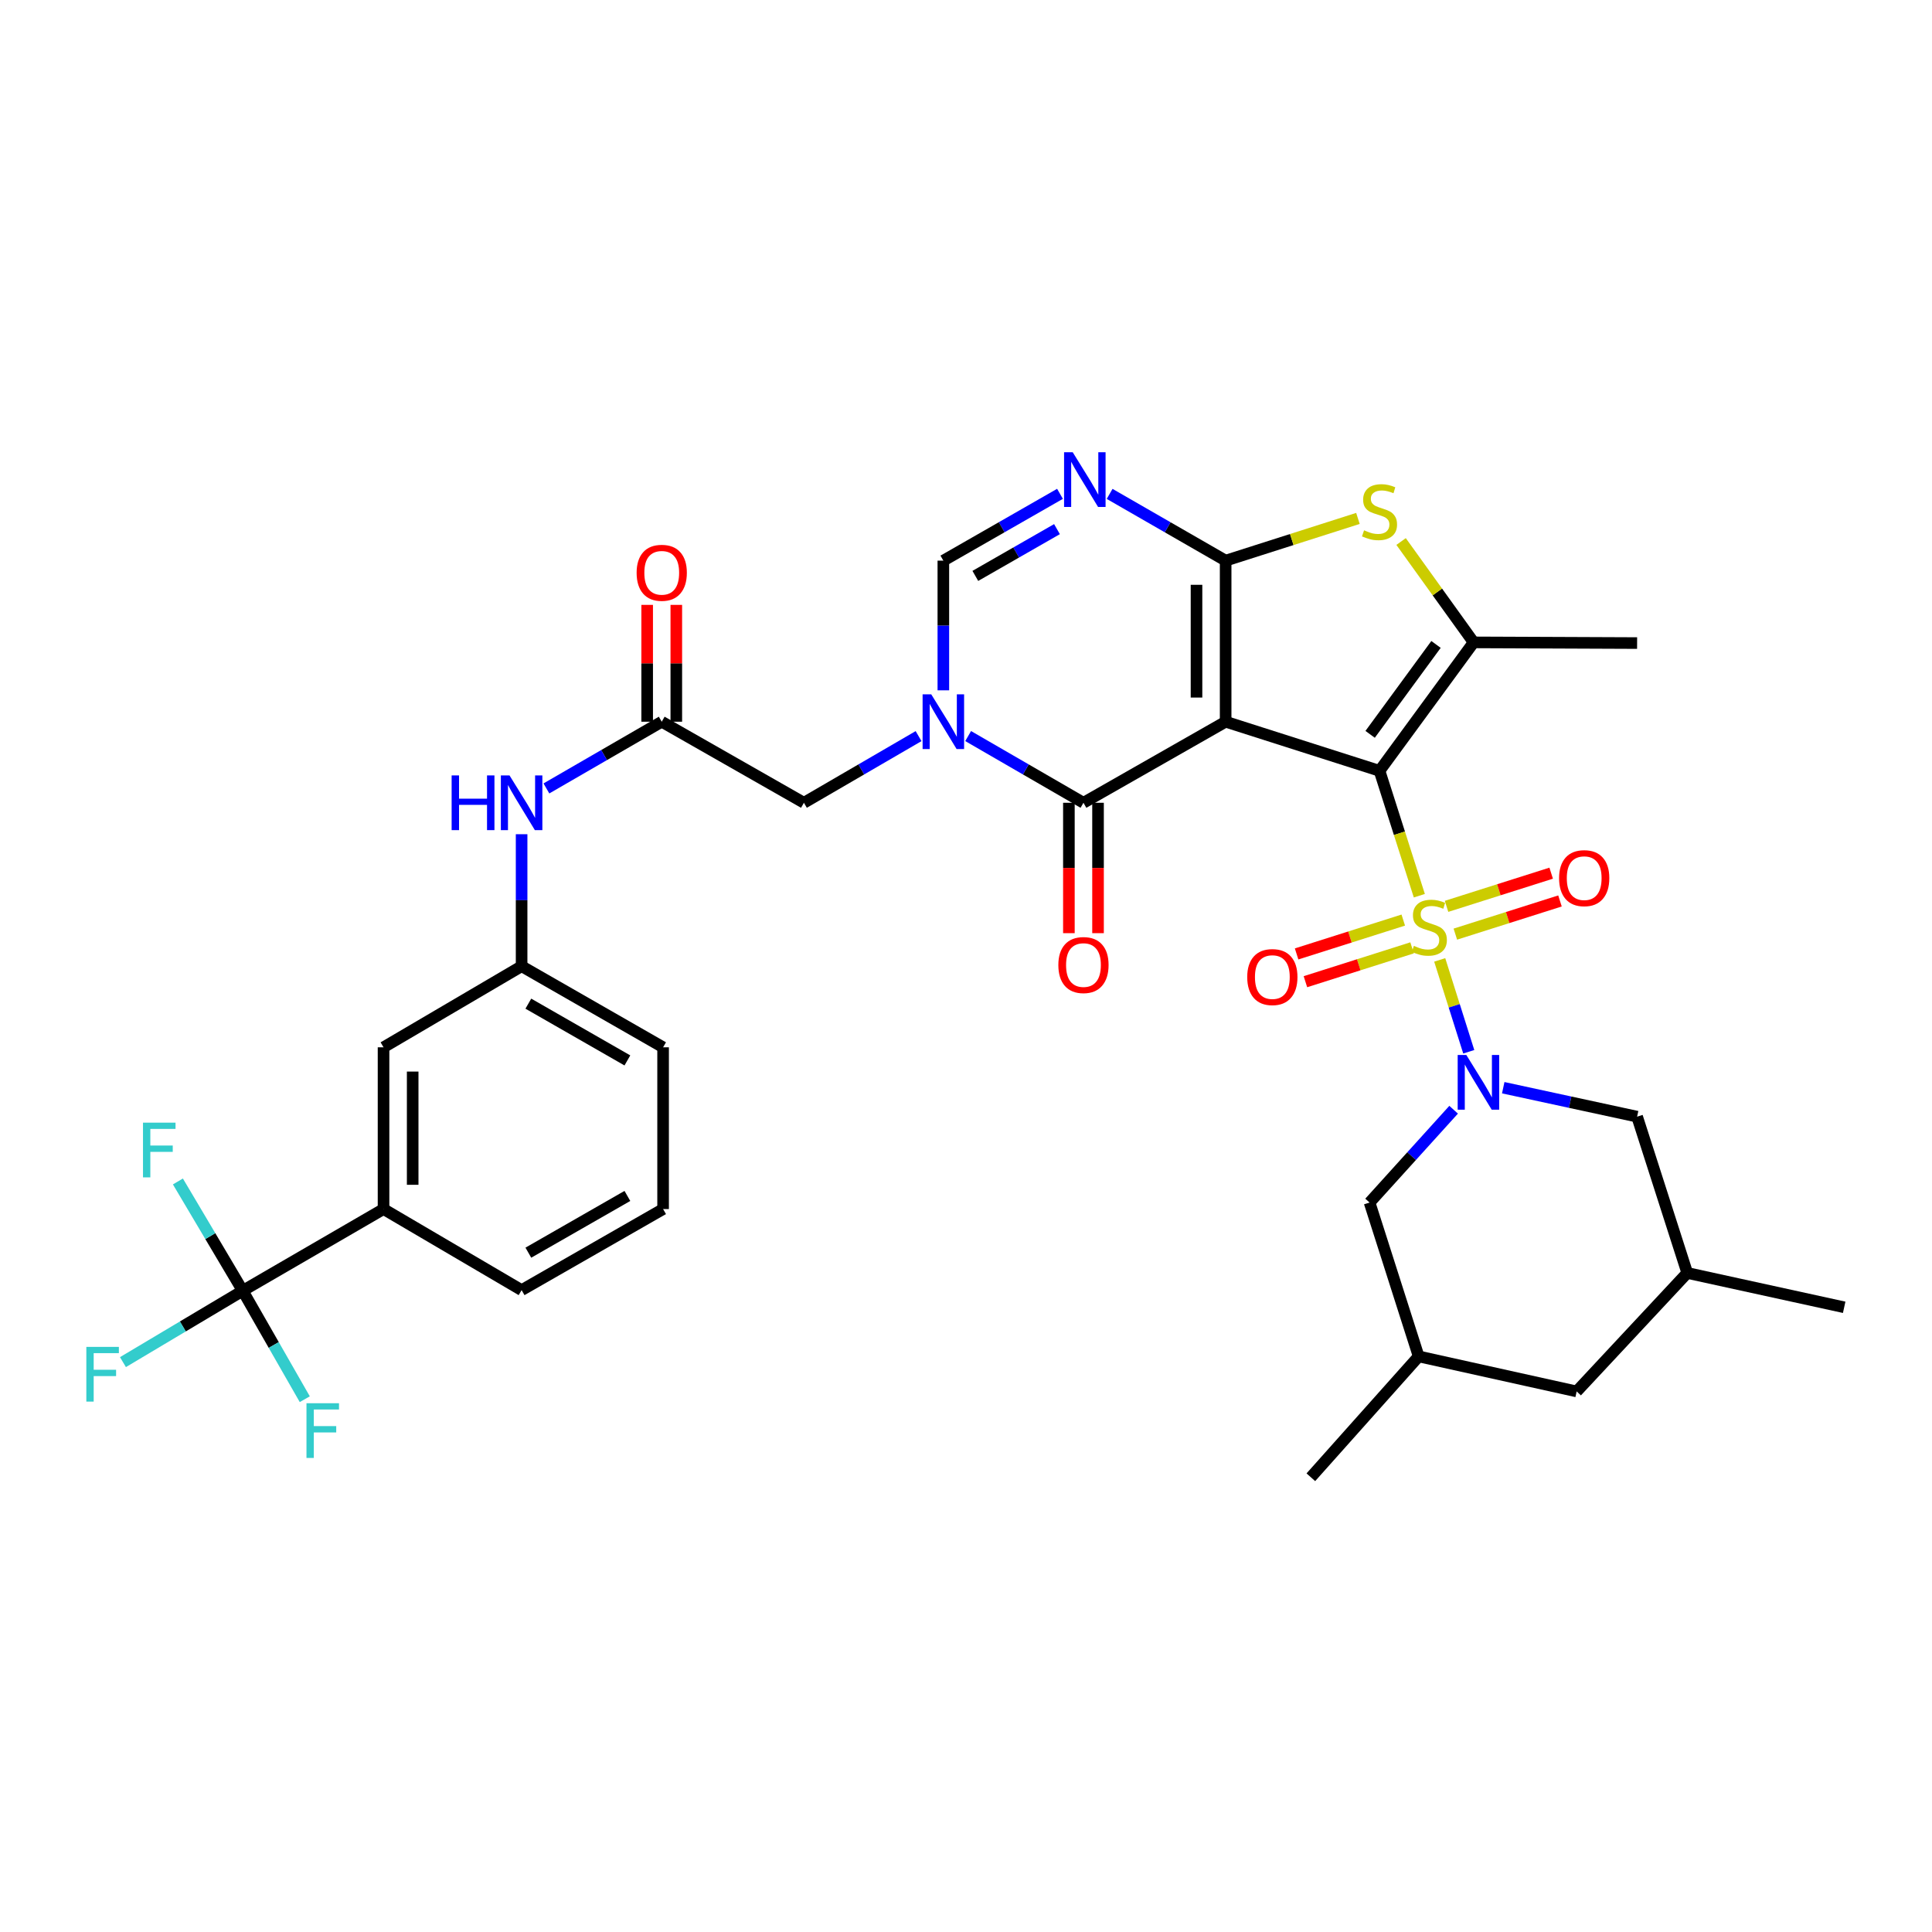 <?xml version='1.0' encoding='iso-8859-1'?>
<svg version='1.1' baseProfile='full'
              xmlns='http://www.w3.org/2000/svg'
                      xmlns:rdkit='http://www.rdkit.org/xml'
                      xmlns:xlink='http://www.w3.org/1999/xlink'
                  xml:space='preserve'
width='1000px' height='1000px' viewBox='0 0 1000 1000'>
<!-- END OF HEADER -->
<rect style='opacity:1.0;fill:#FFFFFF;stroke:none' width='1000' height='1000' x='0' y='0'> </rect>
<path class='bond-0' d='M 714.034,398.978 L 634.392,373.559' style='fill:none;fill-rule:evenodd;stroke:#000000;stroke-width:6px;stroke-linecap:butt;stroke-linejoin:miter;stroke-opacity:1' />
<path class='bond-1' d='M 714.034,398.978 L 724.339,431.298' style='fill:none;fill-rule:evenodd;stroke:#000000;stroke-width:6px;stroke-linecap:butt;stroke-linejoin:miter;stroke-opacity:1' />
<path class='bond-1' d='M 724.339,431.298 L 734.644,463.618' style='fill:none;fill-rule:evenodd;stroke:#CCCC00;stroke-width:6px;stroke-linecap:butt;stroke-linejoin:miter;stroke-opacity:1' />
<path class='bond-6' d='M 714.034,398.978 L 762.753,332.497' style='fill:none;fill-rule:evenodd;stroke:#000000;stroke-width:6px;stroke-linecap:butt;stroke-linejoin:miter;stroke-opacity:1' />
<path class='bond-6' d='M 709.178,380.092 L 743.281,333.555' style='fill:none;fill-rule:evenodd;stroke:#000000;stroke-width:6px;stroke-linecap:butt;stroke-linejoin:miter;stroke-opacity:1' />
<path class='bond-2' d='M 634.392,373.559 L 634.392,290.188' style='fill:none;fill-rule:evenodd;stroke:#000000;stroke-width:6px;stroke-linecap:butt;stroke-linejoin:miter;stroke-opacity:1' />
<path class='bond-2' d='M 619.311,361.053 L 619.311,302.694' style='fill:none;fill-rule:evenodd;stroke:#000000;stroke-width:6px;stroke-linecap:butt;stroke-linejoin:miter;stroke-opacity:1' />
<path class='bond-4' d='M 634.392,373.559 L 560.798,415.516' style='fill:none;fill-rule:evenodd;stroke:#000000;stroke-width:6px;stroke-linecap:butt;stroke-linejoin:miter;stroke-opacity:1' />
<path class='bond-3' d='M 745.194,496.847 L 752.712,520.621' style='fill:none;fill-rule:evenodd;stroke:#CCCC00;stroke-width:6px;stroke-linecap:butt;stroke-linejoin:miter;stroke-opacity:1' />
<path class='bond-3' d='M 752.712,520.621 L 760.23,544.394' style='fill:none;fill-rule:evenodd;stroke:#0000FF;stroke-width:6px;stroke-linecap:butt;stroke-linejoin:miter;stroke-opacity:1' />
<path class='bond-13' d='M 726.33,476.231 L 698.725,484.992' style='fill:none;fill-rule:evenodd;stroke:#CCCC00;stroke-width:6px;stroke-linecap:butt;stroke-linejoin:miter;stroke-opacity:1' />
<path class='bond-13' d='M 698.725,484.992 L 671.119,493.753' style='fill:none;fill-rule:evenodd;stroke:#FF0000;stroke-width:6px;stroke-linecap:butt;stroke-linejoin:miter;stroke-opacity:1' />
<path class='bond-13' d='M 730.892,490.605 L 703.286,499.366' style='fill:none;fill-rule:evenodd;stroke:#CCCC00;stroke-width:6px;stroke-linecap:butt;stroke-linejoin:miter;stroke-opacity:1' />
<path class='bond-13' d='M 703.286,499.366 L 675.681,508.127' style='fill:none;fill-rule:evenodd;stroke:#FF0000;stroke-width:6px;stroke-linecap:butt;stroke-linejoin:miter;stroke-opacity:1' />
<path class='bond-14' d='M 753.283,483.503 L 780.364,474.918' style='fill:none;fill-rule:evenodd;stroke:#CCCC00;stroke-width:6px;stroke-linecap:butt;stroke-linejoin:miter;stroke-opacity:1' />
<path class='bond-14' d='M 780.364,474.918 L 807.446,466.332' style='fill:none;fill-rule:evenodd;stroke:#FF0000;stroke-width:6px;stroke-linecap:butt;stroke-linejoin:miter;stroke-opacity:1' />
<path class='bond-14' d='M 748.726,469.128 L 775.807,460.542' style='fill:none;fill-rule:evenodd;stroke:#CCCC00;stroke-width:6px;stroke-linecap:butt;stroke-linejoin:miter;stroke-opacity:1' />
<path class='bond-14' d='M 775.807,460.542 L 802.888,451.957' style='fill:none;fill-rule:evenodd;stroke:#FF0000;stroke-width:6px;stroke-linecap:butt;stroke-linejoin:miter;stroke-opacity:1' />
<path class='bond-7' d='M 634.392,290.188 L 604.368,272.912' style='fill:none;fill-rule:evenodd;stroke:#000000;stroke-width:6px;stroke-linecap:butt;stroke-linejoin:miter;stroke-opacity:1' />
<path class='bond-7' d='M 604.368,272.912 L 574.344,255.637' style='fill:none;fill-rule:evenodd;stroke:#0000FF;stroke-width:6px;stroke-linecap:butt;stroke-linejoin:miter;stroke-opacity:1' />
<path class='bond-35' d='M 634.392,290.188 L 668.628,279.261' style='fill:none;fill-rule:evenodd;stroke:#000000;stroke-width:6px;stroke-linecap:butt;stroke-linejoin:miter;stroke-opacity:1' />
<path class='bond-35' d='M 668.628,279.261 L 702.864,268.334' style='fill:none;fill-rule:evenodd;stroke:#CCCC00;stroke-width:6px;stroke-linecap:butt;stroke-linejoin:miter;stroke-opacity:1' />
<path class='bond-16' d='M 752.395,574.394 L 730.642,598.417' style='fill:none;fill-rule:evenodd;stroke:#0000FF;stroke-width:6px;stroke-linecap:butt;stroke-linejoin:miter;stroke-opacity:1' />
<path class='bond-16' d='M 730.642,598.417 L 708.89,622.44' style='fill:none;fill-rule:evenodd;stroke:#000000;stroke-width:6px;stroke-linecap:butt;stroke-linejoin:miter;stroke-opacity:1' />
<path class='bond-17' d='M 778.074,562.993 L 812.719,570.489' style='fill:none;fill-rule:evenodd;stroke:#0000FF;stroke-width:6px;stroke-linecap:butt;stroke-linejoin:miter;stroke-opacity:1' />
<path class='bond-17' d='M 812.719,570.489 L 847.364,577.985' style='fill:none;fill-rule:evenodd;stroke:#000000;stroke-width:6px;stroke-linecap:butt;stroke-linejoin:miter;stroke-opacity:1' />
<path class='bond-5' d='M 560.798,415.516 L 530.955,398.25' style='fill:none;fill-rule:evenodd;stroke:#000000;stroke-width:6px;stroke-linecap:butt;stroke-linejoin:miter;stroke-opacity:1' />
<path class='bond-5' d='M 530.955,398.25 L 501.112,380.984' style='fill:none;fill-rule:evenodd;stroke:#0000FF;stroke-width:6px;stroke-linecap:butt;stroke-linejoin:miter;stroke-opacity:1' />
<path class='bond-19' d='M 553.258,415.516 L 553.258,449.261' style='fill:none;fill-rule:evenodd;stroke:#000000;stroke-width:6px;stroke-linecap:butt;stroke-linejoin:miter;stroke-opacity:1' />
<path class='bond-19' d='M 553.258,449.261 L 553.258,483.006' style='fill:none;fill-rule:evenodd;stroke:#FF0000;stroke-width:6px;stroke-linecap:butt;stroke-linejoin:miter;stroke-opacity:1' />
<path class='bond-19' d='M 568.339,415.516 L 568.339,449.261' style='fill:none;fill-rule:evenodd;stroke:#000000;stroke-width:6px;stroke-linecap:butt;stroke-linejoin:miter;stroke-opacity:1' />
<path class='bond-19' d='M 568.339,449.261 L 568.339,483.006' style='fill:none;fill-rule:evenodd;stroke:#FF0000;stroke-width:6px;stroke-linecap:butt;stroke-linejoin:miter;stroke-opacity:1' />
<path class='bond-9' d='M 488.277,357.314 L 488.277,323.751' style='fill:none;fill-rule:evenodd;stroke:#0000FF;stroke-width:6px;stroke-linecap:butt;stroke-linejoin:miter;stroke-opacity:1' />
<path class='bond-9' d='M 488.277,323.751 L 488.277,290.188' style='fill:none;fill-rule:evenodd;stroke:#000000;stroke-width:6px;stroke-linecap:butt;stroke-linejoin:miter;stroke-opacity:1' />
<path class='bond-12' d='M 475.45,381.016 L 445.779,398.266' style='fill:none;fill-rule:evenodd;stroke:#0000FF;stroke-width:6px;stroke-linecap:butt;stroke-linejoin:miter;stroke-opacity:1' />
<path class='bond-12' d='M 445.779,398.266 L 416.108,415.516' style='fill:none;fill-rule:evenodd;stroke:#000000;stroke-width:6px;stroke-linecap:butt;stroke-linejoin:miter;stroke-opacity:1' />
<path class='bond-8' d='M 762.753,332.497 L 743.977,306.394' style='fill:none;fill-rule:evenodd;stroke:#000000;stroke-width:6px;stroke-linecap:butt;stroke-linejoin:miter;stroke-opacity:1' />
<path class='bond-8' d='M 743.977,306.394 L 725.2,280.291' style='fill:none;fill-rule:evenodd;stroke:#CCCC00;stroke-width:6px;stroke-linecap:butt;stroke-linejoin:miter;stroke-opacity:1' />
<path class='bond-29' d='M 762.753,332.497 L 847.364,332.849' style='fill:none;fill-rule:evenodd;stroke:#000000;stroke-width:6px;stroke-linecap:butt;stroke-linejoin:miter;stroke-opacity:1' />
<path class='bond-36' d='M 548.652,255.607 L 518.465,272.897' style='fill:none;fill-rule:evenodd;stroke:#0000FF;stroke-width:6px;stroke-linecap:butt;stroke-linejoin:miter;stroke-opacity:1' />
<path class='bond-36' d='M 518.465,272.897 L 488.277,290.188' style='fill:none;fill-rule:evenodd;stroke:#000000;stroke-width:6px;stroke-linecap:butt;stroke-linejoin:miter;stroke-opacity:1' />
<path class='bond-36' d='M 547.091,273.88 L 525.96,285.983' style='fill:none;fill-rule:evenodd;stroke:#0000FF;stroke-width:6px;stroke-linecap:butt;stroke-linejoin:miter;stroke-opacity:1' />
<path class='bond-36' d='M 525.96,285.983 L 504.829,298.087' style='fill:none;fill-rule:evenodd;stroke:#000000;stroke-width:6px;stroke-linecap:butt;stroke-linejoin:miter;stroke-opacity:1' />
<path class='bond-10' d='M 125.63,668.1 L 198.519,625.808' style='fill:none;fill-rule:evenodd;stroke:#000000;stroke-width:6px;stroke-linecap:butt;stroke-linejoin:miter;stroke-opacity:1' />
<path class='bond-23' d='M 125.63,668.1 L 108.856,639.811' style='fill:none;fill-rule:evenodd;stroke:#000000;stroke-width:6px;stroke-linecap:butt;stroke-linejoin:miter;stroke-opacity:1' />
<path class='bond-23' d='M 108.856,639.811 L 92.083,611.522' style='fill:none;fill-rule:evenodd;stroke:#33CCCC;stroke-width:6px;stroke-linecap:butt;stroke-linejoin:miter;stroke-opacity:1' />
<path class='bond-24' d='M 125.63,668.1 L 94.634,686.567' style='fill:none;fill-rule:evenodd;stroke:#000000;stroke-width:6px;stroke-linecap:butt;stroke-linejoin:miter;stroke-opacity:1' />
<path class='bond-24' d='M 94.634,686.567 L 63.639,705.033' style='fill:none;fill-rule:evenodd;stroke:#33CCCC;stroke-width:6px;stroke-linecap:butt;stroke-linejoin:miter;stroke-opacity:1' />
<path class='bond-25' d='M 125.63,668.1 L 141.692,696.163' style='fill:none;fill-rule:evenodd;stroke:#000000;stroke-width:6px;stroke-linecap:butt;stroke-linejoin:miter;stroke-opacity:1' />
<path class='bond-25' d='M 141.692,696.163 L 157.753,724.226' style='fill:none;fill-rule:evenodd;stroke:#33CCCC;stroke-width:6px;stroke-linecap:butt;stroke-linejoin:miter;stroke-opacity:1' />
<path class='bond-11' d='M 342.514,373.559 L 416.108,415.516' style='fill:none;fill-rule:evenodd;stroke:#000000;stroke-width:6px;stroke-linecap:butt;stroke-linejoin:miter;stroke-opacity:1' />
<path class='bond-18' d='M 342.514,373.559 L 312.667,390.825' style='fill:none;fill-rule:evenodd;stroke:#000000;stroke-width:6px;stroke-linecap:butt;stroke-linejoin:miter;stroke-opacity:1' />
<path class='bond-18' d='M 312.667,390.825 L 282.82,408.092' style='fill:none;fill-rule:evenodd;stroke:#0000FF;stroke-width:6px;stroke-linecap:butt;stroke-linejoin:miter;stroke-opacity:1' />
<path class='bond-22' d='M 350.055,373.559 L 350.055,343.322' style='fill:none;fill-rule:evenodd;stroke:#000000;stroke-width:6px;stroke-linecap:butt;stroke-linejoin:miter;stroke-opacity:1' />
<path class='bond-22' d='M 350.055,343.322 L 350.055,313.085' style='fill:none;fill-rule:evenodd;stroke:#FF0000;stroke-width:6px;stroke-linecap:butt;stroke-linejoin:miter;stroke-opacity:1' />
<path class='bond-22' d='M 334.974,373.559 L 334.974,343.322' style='fill:none;fill-rule:evenodd;stroke:#000000;stroke-width:6px;stroke-linecap:butt;stroke-linejoin:miter;stroke-opacity:1' />
<path class='bond-22' d='M 334.974,343.322 L 334.974,313.085' style='fill:none;fill-rule:evenodd;stroke:#FF0000;stroke-width:6px;stroke-linecap:butt;stroke-linejoin:miter;stroke-opacity:1' />
<path class='bond-15' d='M 198.519,625.808 L 198.519,542.085' style='fill:none;fill-rule:evenodd;stroke:#000000;stroke-width:6px;stroke-linecap:butt;stroke-linejoin:miter;stroke-opacity:1' />
<path class='bond-15' d='M 213.6,613.249 L 213.6,554.643' style='fill:none;fill-rule:evenodd;stroke:#000000;stroke-width:6px;stroke-linecap:butt;stroke-linejoin:miter;stroke-opacity:1' />
<path class='bond-38' d='M 198.519,625.808 L 269.985,667.765' style='fill:none;fill-rule:evenodd;stroke:#000000;stroke-width:6px;stroke-linecap:butt;stroke-linejoin:miter;stroke-opacity:1' />
<path class='bond-27' d='M 708.89,622.44 L 734.301,702.074' style='fill:none;fill-rule:evenodd;stroke:#000000;stroke-width:6px;stroke-linecap:butt;stroke-linejoin:miter;stroke-opacity:1' />
<path class='bond-26' d='M 847.364,577.985 L 873.319,658.876' style='fill:none;fill-rule:evenodd;stroke:#000000;stroke-width:6px;stroke-linecap:butt;stroke-linejoin:miter;stroke-opacity:1' />
<path class='bond-21' d='M 269.985,431.791 L 269.985,465.951' style='fill:none;fill-rule:evenodd;stroke:#0000FF;stroke-width:6px;stroke-linecap:butt;stroke-linejoin:miter;stroke-opacity:1' />
<path class='bond-21' d='M 269.985,465.951 L 269.985,500.11' style='fill:none;fill-rule:evenodd;stroke:#000000;stroke-width:6px;stroke-linecap:butt;stroke-linejoin:miter;stroke-opacity:1' />
<path class='bond-20' d='M 198.519,542.085 L 269.985,500.11' style='fill:none;fill-rule:evenodd;stroke:#000000;stroke-width:6px;stroke-linecap:butt;stroke-linejoin:miter;stroke-opacity:1' />
<path class='bond-32' d='M 269.985,500.11 L 343.218,542.085' style='fill:none;fill-rule:evenodd;stroke:#000000;stroke-width:6px;stroke-linecap:butt;stroke-linejoin:miter;stroke-opacity:1' />
<path class='bond-32' d='M 273.471,519.49 L 324.734,548.873' style='fill:none;fill-rule:evenodd;stroke:#000000;stroke-width:6px;stroke-linecap:butt;stroke-linejoin:miter;stroke-opacity:1' />
<path class='bond-28' d='M 873.319,658.876 L 816.08,720.204' style='fill:none;fill-rule:evenodd;stroke:#000000;stroke-width:6px;stroke-linecap:butt;stroke-linejoin:miter;stroke-opacity:1' />
<path class='bond-33' d='M 873.319,658.876 L 954.545,676.654' style='fill:none;fill-rule:evenodd;stroke:#000000;stroke-width:6px;stroke-linecap:butt;stroke-linejoin:miter;stroke-opacity:1' />
<path class='bond-34' d='M 734.301,702.074 L 678.494,764.625' style='fill:none;fill-rule:evenodd;stroke:#000000;stroke-width:6px;stroke-linecap:butt;stroke-linejoin:miter;stroke-opacity:1' />
<path class='bond-37' d='M 734.301,702.074 L 816.08,720.204' style='fill:none;fill-rule:evenodd;stroke:#000000;stroke-width:6px;stroke-linecap:butt;stroke-linejoin:miter;stroke-opacity:1' />
<path class='bond-30' d='M 269.985,667.765 L 343.218,625.808' style='fill:none;fill-rule:evenodd;stroke:#000000;stroke-width:6px;stroke-linecap:butt;stroke-linejoin:miter;stroke-opacity:1' />
<path class='bond-30' d='M 273.473,648.386 L 324.736,619.016' style='fill:none;fill-rule:evenodd;stroke:#000000;stroke-width:6px;stroke-linecap:butt;stroke-linejoin:miter;stroke-opacity:1' />
<path class='bond-31' d='M 343.218,625.808 L 343.218,542.085' style='fill:none;fill-rule:evenodd;stroke:#000000;stroke-width:6px;stroke-linecap:butt;stroke-linejoin:miter;stroke-opacity:1' />
<path  class='atom-2' d='M 731.822 489.58
Q 732.142 489.7, 733.462 490.26
Q 734.782 490.82, 736.222 491.18
Q 737.702 491.5, 739.142 491.5
Q 741.822 491.5, 743.382 490.22
Q 744.942 488.9, 744.942 486.62
Q 744.942 485.06, 744.142 484.1
Q 743.382 483.14, 742.182 482.62
Q 740.982 482.1, 738.982 481.5
Q 736.462 480.74, 734.942 480.02
Q 733.462 479.3, 732.382 477.78
Q 731.342 476.26, 731.342 473.7
Q 731.342 470.14, 733.742 467.94
Q 736.182 465.74, 740.982 465.74
Q 744.262 465.74, 747.982 467.3
L 747.062 470.38
Q 743.662 468.98, 741.102 468.98
Q 738.342 468.98, 736.822 470.14
Q 735.302 471.26, 735.342 473.22
Q 735.342 474.74, 736.102 475.66
Q 736.902 476.58, 738.022 477.1
Q 739.182 477.62, 741.102 478.22
Q 743.662 479.02, 745.182 479.82
Q 746.702 480.62, 747.782 482.26
Q 748.902 483.86, 748.902 486.62
Q 748.902 490.54, 746.262 492.66
Q 743.662 494.74, 739.302 494.74
Q 736.782 494.74, 734.862 494.18
Q 732.982 493.66, 730.742 492.74
L 731.822 489.58
' fill='#CCCC00'/>
<path  class='atom-4' d='M 758.973 546.055
L 768.253 561.055
Q 769.173 562.535, 770.653 565.215
Q 772.133 567.895, 772.213 568.055
L 772.213 546.055
L 775.973 546.055
L 775.973 574.375
L 772.093 574.375
L 762.133 557.975
Q 760.973 556.055, 759.733 553.855
Q 758.533 551.655, 758.173 550.975
L 758.173 574.375
L 754.493 574.375
L 754.493 546.055
L 758.973 546.055
' fill='#0000FF'/>
<path  class='atom-6' d='M 482.017 359.399
L 491.297 374.399
Q 492.217 375.879, 493.697 378.559
Q 495.177 381.239, 495.257 381.399
L 495.257 359.399
L 499.017 359.399
L 499.017 387.719
L 495.137 387.719
L 485.177 371.319
Q 484.017 369.399, 482.777 367.199
Q 481.577 364.999, 481.217 364.319
L 481.217 387.719
L 477.537 387.719
L 477.537 359.399
L 482.017 359.399
' fill='#0000FF'/>
<path  class='atom-8' d='M 555.242 234.087
L 564.522 249.087
Q 565.442 250.567, 566.922 253.247
Q 568.402 255.927, 568.482 256.087
L 568.482 234.087
L 572.242 234.087
L 572.242 262.407
L 568.362 262.407
L 558.402 246.007
Q 557.242 244.087, 556.002 241.887
Q 554.802 239.687, 554.442 239.007
L 554.442 262.407
L 550.762 262.407
L 550.762 234.087
L 555.242 234.087
' fill='#0000FF'/>
<path  class='atom-9' d='M 706.034 274.489
Q 706.354 274.609, 707.674 275.169
Q 708.994 275.729, 710.434 276.089
Q 711.914 276.409, 713.354 276.409
Q 716.034 276.409, 717.594 275.129
Q 719.154 273.809, 719.154 271.529
Q 719.154 269.969, 718.354 269.009
Q 717.594 268.049, 716.394 267.529
Q 715.194 267.009, 713.194 266.409
Q 710.674 265.649, 709.154 264.929
Q 707.674 264.209, 706.594 262.689
Q 705.554 261.169, 705.554 258.609
Q 705.554 255.049, 707.954 252.849
Q 710.394 250.649, 715.194 250.649
Q 718.474 250.649, 722.194 252.209
L 721.274 255.289
Q 717.874 253.889, 715.314 253.889
Q 712.554 253.889, 711.034 255.049
Q 709.514 256.169, 709.554 258.129
Q 709.554 259.649, 710.314 260.569
Q 711.114 261.489, 712.234 262.009
Q 713.394 262.529, 715.314 263.129
Q 717.874 263.929, 719.394 264.729
Q 720.914 265.529, 721.994 267.169
Q 723.114 268.769, 723.114 271.529
Q 723.114 275.449, 720.474 277.569
Q 717.874 279.649, 713.514 279.649
Q 710.994 279.649, 709.074 279.089
Q 707.194 278.569, 704.954 277.649
L 706.034 274.489
' fill='#CCCC00'/>
<path  class='atom-14' d='M 645.563 505.728
Q 645.563 498.928, 648.923 495.128
Q 652.283 491.328, 658.563 491.328
Q 664.843 491.328, 668.203 495.128
Q 671.563 498.928, 671.563 505.728
Q 671.563 512.608, 668.163 516.528
Q 664.763 520.408, 658.563 520.408
Q 652.323 520.408, 648.923 516.528
Q 645.563 512.648, 645.563 505.728
M 658.563 517.208
Q 662.883 517.208, 665.203 514.328
Q 667.563 511.408, 667.563 505.728
Q 667.563 500.168, 665.203 497.368
Q 662.883 494.528, 658.563 494.528
Q 654.243 494.528, 651.883 497.328
Q 649.563 500.128, 649.563 505.728
Q 649.563 511.448, 651.883 514.328
Q 654.243 517.208, 658.563 517.208
' fill='#FF0000'/>
<path  class='atom-15' d='M 806.976 454.53
Q 806.976 447.73, 810.336 443.93
Q 813.696 440.13, 819.976 440.13
Q 826.256 440.13, 829.616 443.93
Q 832.976 447.73, 832.976 454.53
Q 832.976 461.41, 829.576 465.33
Q 826.176 469.21, 819.976 469.21
Q 813.736 469.21, 810.336 465.33
Q 806.976 461.45, 806.976 454.53
M 819.976 466.01
Q 824.296 466.01, 826.616 463.13
Q 828.976 460.21, 828.976 454.53
Q 828.976 448.97, 826.616 446.17
Q 824.296 443.33, 819.976 443.33
Q 815.656 443.33, 813.296 446.13
Q 810.976 448.93, 810.976 454.53
Q 810.976 460.25, 813.296 463.13
Q 815.656 466.01, 819.976 466.01
' fill='#FF0000'/>
<path  class='atom-19' d='M 233.765 401.356
L 237.605 401.356
L 237.605 413.396
L 252.085 413.396
L 252.085 401.356
L 255.925 401.356
L 255.925 429.676
L 252.085 429.676
L 252.085 416.596
L 237.605 416.596
L 237.605 429.676
L 233.765 429.676
L 233.765 401.356
' fill='#0000FF'/>
<path  class='atom-19' d='M 263.725 401.356
L 273.005 416.356
Q 273.925 417.836, 275.405 420.516
Q 276.885 423.196, 276.965 423.356
L 276.965 401.356
L 280.725 401.356
L 280.725 429.676
L 276.845 429.676
L 266.885 413.276
Q 265.725 411.356, 264.485 409.156
Q 263.285 406.956, 262.925 406.276
L 262.925 429.676
L 259.245 429.676
L 259.245 401.356
L 263.725 401.356
' fill='#0000FF'/>
<path  class='atom-20' d='M 547.798 499.503
Q 547.798 492.703, 551.158 488.903
Q 554.518 485.103, 560.798 485.103
Q 567.078 485.103, 570.438 488.903
Q 573.798 492.703, 573.798 499.503
Q 573.798 506.383, 570.398 510.303
Q 566.998 514.183, 560.798 514.183
Q 554.558 514.183, 551.158 510.303
Q 547.798 506.423, 547.798 499.503
M 560.798 510.983
Q 565.118 510.983, 567.438 508.103
Q 569.798 505.183, 569.798 499.503
Q 569.798 493.943, 567.438 491.143
Q 565.118 488.303, 560.798 488.303
Q 556.478 488.303, 554.118 491.103
Q 551.798 493.903, 551.798 499.503
Q 551.798 505.223, 554.118 508.103
Q 556.478 510.983, 560.798 510.983
' fill='#FF0000'/>
<path  class='atom-23' d='M 329.514 296.476
Q 329.514 289.676, 332.874 285.876
Q 336.234 282.076, 342.514 282.076
Q 348.794 282.076, 352.154 285.876
Q 355.514 289.676, 355.514 296.476
Q 355.514 303.356, 352.114 307.276
Q 348.714 311.156, 342.514 311.156
Q 336.274 311.156, 332.874 307.276
Q 329.514 303.396, 329.514 296.476
M 342.514 307.956
Q 346.834 307.956, 349.154 305.076
Q 351.514 302.156, 351.514 296.476
Q 351.514 290.916, 349.154 288.116
Q 346.834 285.276, 342.514 285.276
Q 338.194 285.276, 335.834 288.076
Q 333.514 290.876, 333.514 296.476
Q 333.514 302.196, 335.834 305.076
Q 338.194 307.956, 342.514 307.956
' fill='#FF0000'/>
<path  class='atom-24' d='M 74.012 581.084
L 90.852 581.084
L 90.852 584.324
L 77.812 584.324
L 77.812 592.924
L 89.412 592.924
L 89.412 596.204
L 77.812 596.204
L 77.812 609.404
L 74.012 609.404
L 74.012 581.084
' fill='#33CCCC'/>
<path  class='atom-25' d='M 44.689 697.146
L 61.529 697.146
L 61.529 700.386
L 48.489 700.386
L 48.489 708.986
L 60.089 708.986
L 60.089 712.266
L 48.489 712.266
L 48.489 725.466
L 44.689 725.466
L 44.689 697.146
' fill='#33CCCC'/>
<path  class='atom-26' d='M 158.631 726.311
L 175.471 726.311
L 175.471 729.551
L 162.431 729.551
L 162.431 738.151
L 174.031 738.151
L 174.031 741.431
L 162.431 741.431
L 162.431 754.631
L 158.631 754.631
L 158.631 726.311
' fill='#33CCCC'/>
</svg>
